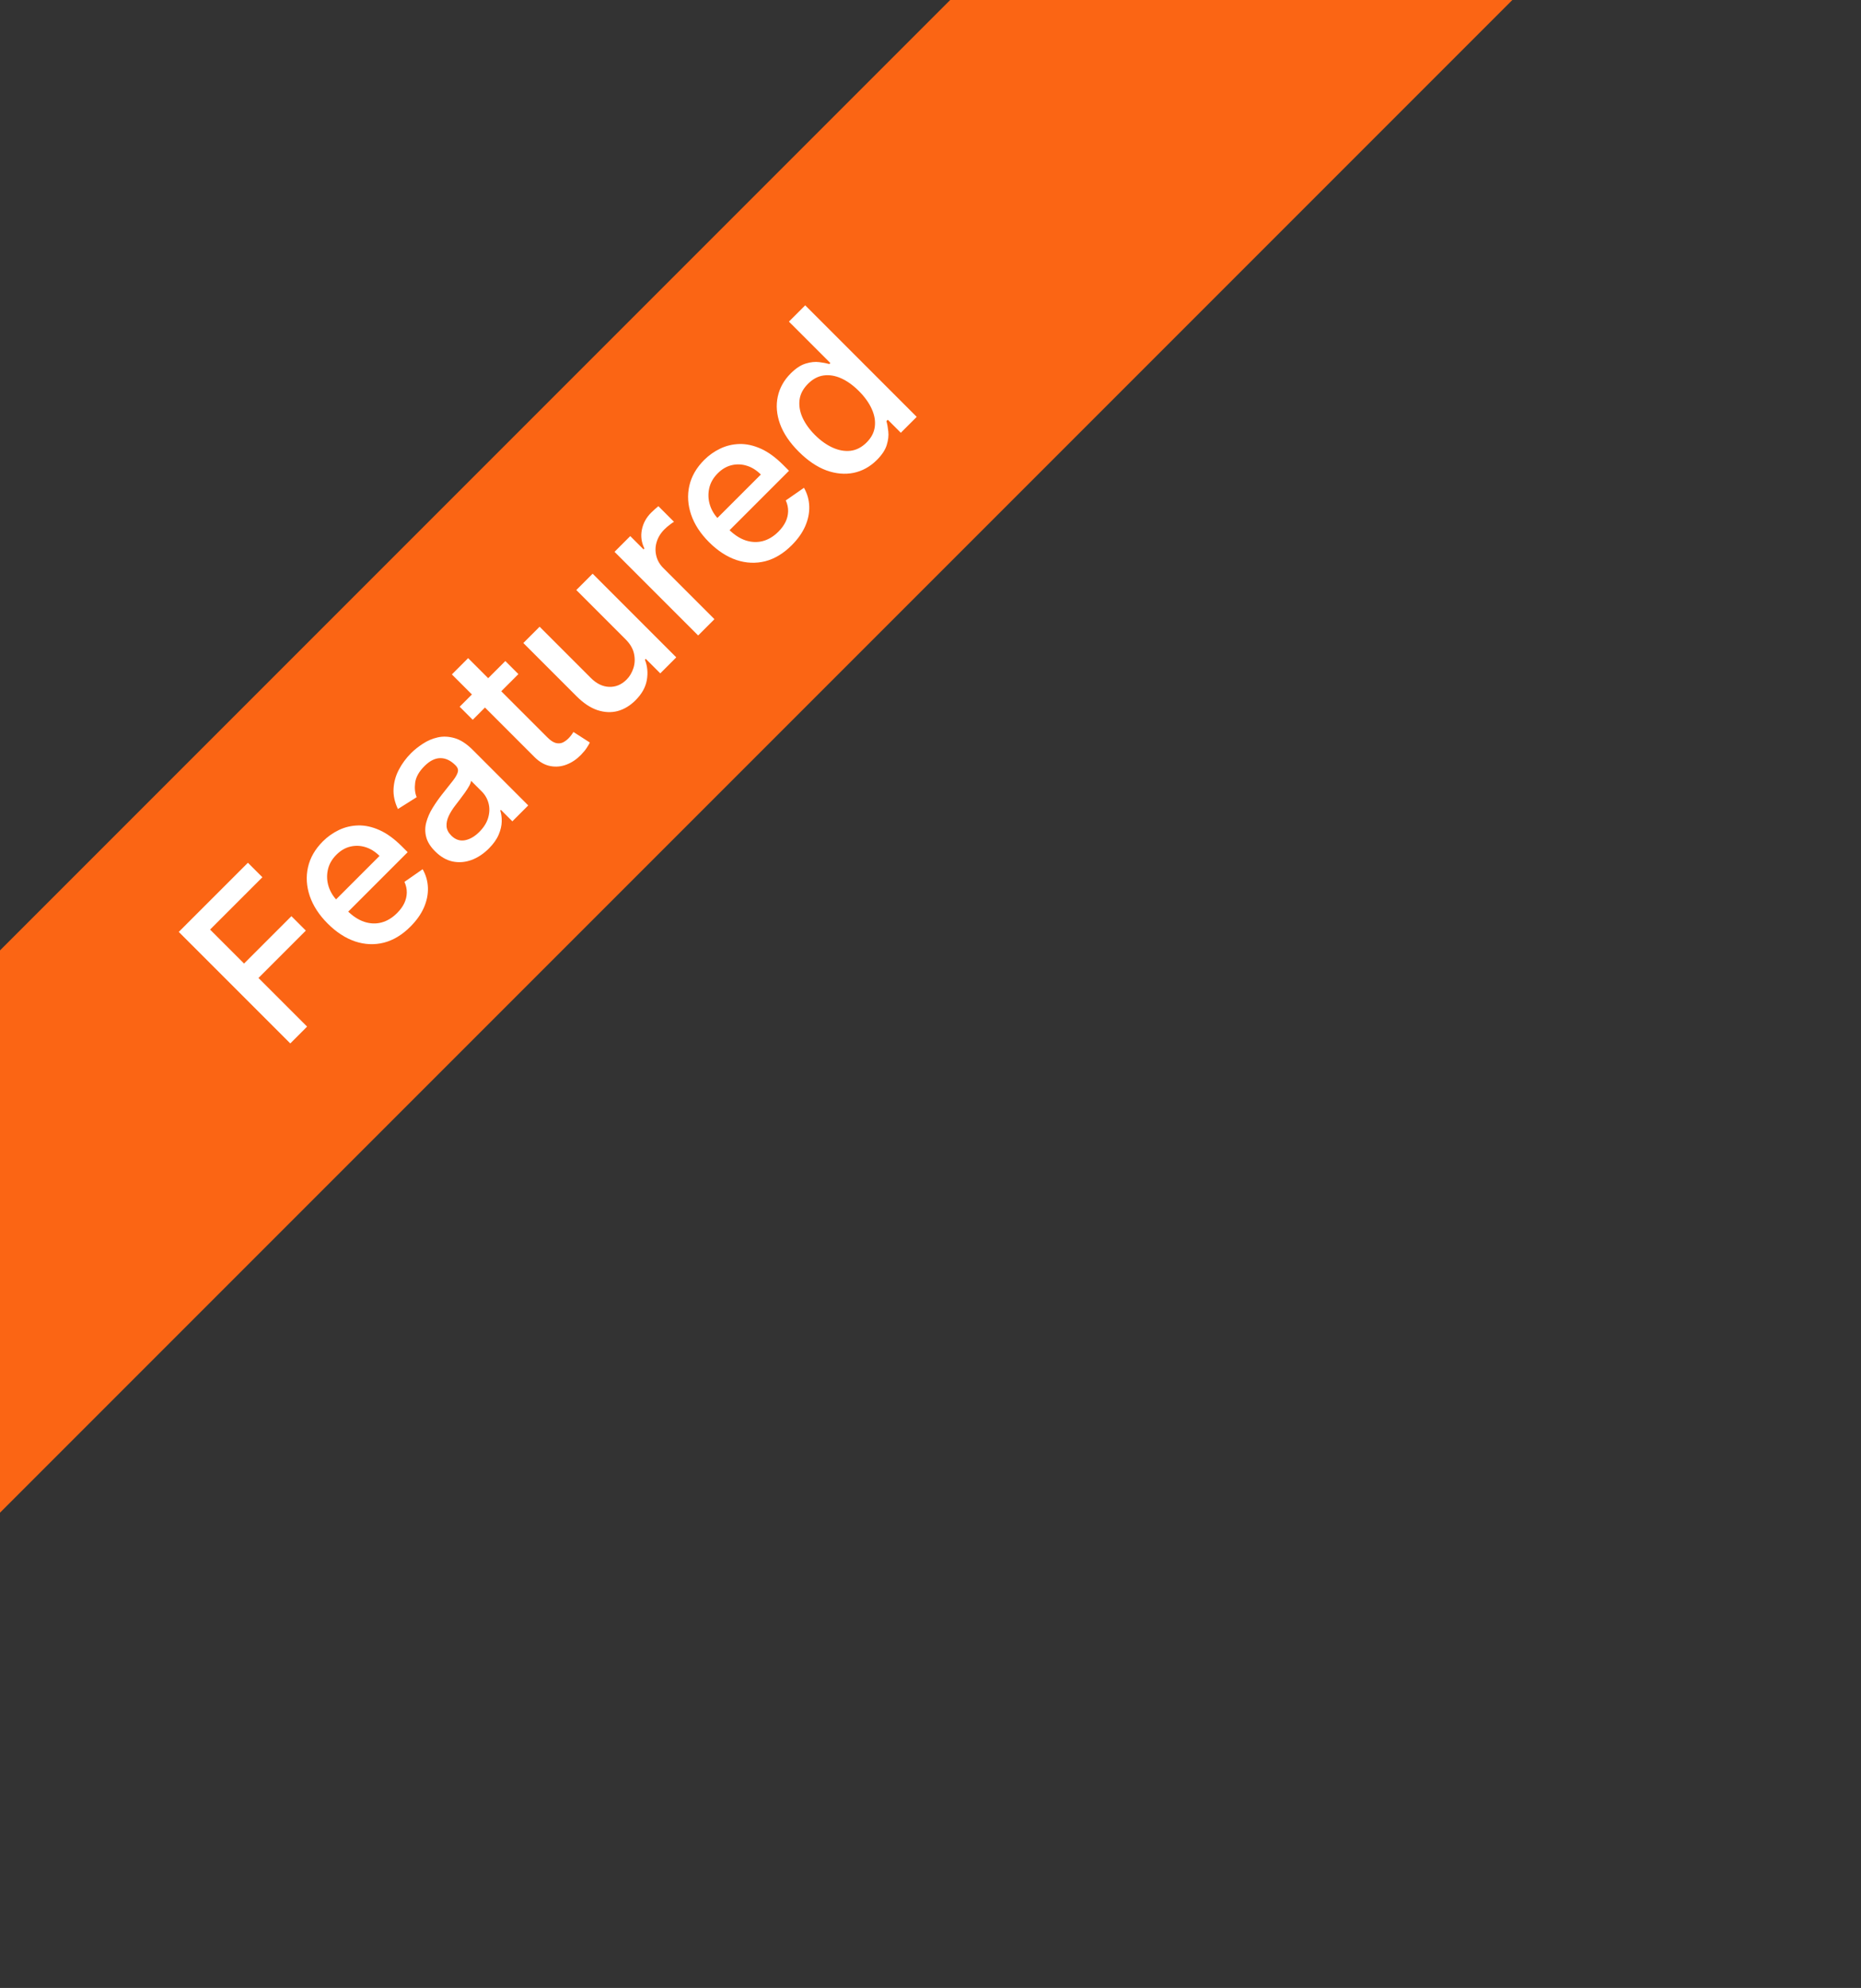 <svg width="103" height="110" viewBox="0 0 103 110" fill="none" xmlns="http://www.w3.org/2000/svg">
<rect x="0" y="0" width="103" height="110" fill="#333333" stroke="none"/>
<rect x="-41" y="93.59" width="180.441" height="22" rx="2" transform="rotate(-45 -41 93.59)" fill="#FB6514"/>
<path d="M16.066 57.738L9.894 51.566L13.721 47.74L14.523 48.541L11.627 51.437L13.507 53.317L16.129 50.696L16.927 51.494L14.306 54.116L16.997 56.806L16.066 57.738ZM22.713 51.276C22.258 51.732 21.767 52.028 21.243 52.162C20.719 52.293 20.189 52.27 19.655 52.093C19.121 51.912 18.613 51.582 18.133 51.102C17.659 50.628 17.33 50.121 17.145 49.583C16.962 49.043 16.929 48.511 17.046 47.989C17.164 47.465 17.438 46.988 17.868 46.558C18.129 46.297 18.426 46.087 18.757 45.928C19.089 45.769 19.444 45.685 19.824 45.675C20.203 45.665 20.597 45.751 21.005 45.934C21.411 46.115 21.824 46.415 22.243 46.835L22.563 47.154L18.884 50.834L18.209 50.158L21.005 47.362C20.768 47.125 20.51 46.964 20.231 46.877C19.949 46.789 19.668 46.779 19.387 46.847C19.108 46.913 18.852 47.063 18.619 47.296C18.365 47.549 18.207 47.832 18.142 48.146C18.078 48.455 18.094 48.76 18.191 49.062C18.287 49.359 18.451 49.623 18.682 49.854L19.209 50.382C19.518 50.691 19.836 50.9 20.161 51.008C20.489 51.115 20.808 51.127 21.119 51.044C21.429 50.96 21.715 50.786 21.978 50.523C22.149 50.352 22.281 50.173 22.373 49.984C22.463 49.793 22.511 49.597 22.515 49.396C22.519 49.195 22.475 48.995 22.385 48.797L23.392 48.097C23.574 48.417 23.672 48.759 23.684 49.125C23.696 49.487 23.622 49.852 23.461 50.222C23.3 50.587 23.051 50.939 22.713 51.276ZM27.055 46.953C26.762 47.246 26.442 47.457 26.097 47.586C25.749 47.712 25.401 47.741 25.054 47.67C24.709 47.598 24.384 47.41 24.081 47.107C23.82 46.846 23.655 46.581 23.587 46.311C23.518 46.042 23.52 45.773 23.593 45.504C23.665 45.235 23.781 44.969 23.942 44.708C24.103 44.447 24.28 44.194 24.473 43.949C24.718 43.64 24.916 43.389 25.069 43.196C25.22 43.001 25.31 42.84 25.34 42.714C25.37 42.587 25.331 42.469 25.223 42.361L25.202 42.34C24.939 42.077 24.66 41.947 24.367 41.951C24.076 41.953 23.784 42.1 23.493 42.391C23.19 42.694 23.018 43.001 22.978 43.31C22.938 43.615 22.966 43.883 23.062 44.112L22.023 44.766C21.842 44.384 21.762 44.01 21.782 43.645C21.802 43.275 21.899 42.925 22.074 42.593C22.247 42.26 22.473 41.953 22.752 41.674C22.937 41.489 23.155 41.315 23.406 41.153C23.657 40.986 23.93 40.87 24.225 40.803C24.523 40.735 24.836 40.749 25.166 40.845C25.493 40.94 25.825 41.156 26.163 41.493L29.236 44.567L28.357 45.447L27.724 44.814L27.688 44.85C27.746 45.025 27.773 45.227 27.769 45.456C27.765 45.685 27.709 45.928 27.6 46.185C27.492 46.442 27.31 46.698 27.055 46.953ZM26.527 46.034C26.777 45.785 26.94 45.523 27.019 45.248C27.099 44.971 27.106 44.706 27.04 44.455C26.974 44.2 26.849 43.981 26.666 43.798L26.07 43.202C26.07 43.266 26.037 43.358 25.973 43.479C25.909 43.595 25.828 43.722 25.732 43.859C25.634 43.993 25.537 44.124 25.443 44.25C25.346 44.375 25.266 44.479 25.202 44.564C25.049 44.761 24.927 44.957 24.834 45.154C24.744 45.349 24.704 45.539 24.716 45.724C24.729 45.905 24.815 46.075 24.976 46.236C25.199 46.459 25.45 46.545 25.729 46.495C26.006 46.443 26.272 46.289 26.527 46.034ZM27.969 36.578L28.692 37.301L26.164 39.829L25.441 39.106L27.969 36.578ZM25.01 37.319L25.91 36.418L30.289 40.796C30.463 40.971 30.621 41.077 30.762 41.113C30.901 41.147 31.027 41.139 31.142 41.089C31.256 41.034 31.363 40.958 31.461 40.86C31.533 40.787 31.591 40.719 31.636 40.655C31.68 40.59 31.714 40.54 31.738 40.504L32.645 41.086C32.613 41.158 32.559 41.252 32.482 41.369C32.408 41.487 32.3 41.62 32.157 41.767C31.924 42.008 31.661 42.187 31.367 42.303C31.074 42.419 30.772 42.449 30.46 42.39C30.149 42.332 29.854 42.163 29.575 41.884L25.01 37.319ZM34.606 35.358L31.897 32.649L32.801 31.745L37.429 36.374L36.544 37.26L35.742 36.458L35.694 36.506C35.834 36.86 35.87 37.236 35.799 37.636C35.729 38.032 35.52 38.404 35.172 38.751C34.875 39.048 34.547 39.246 34.187 39.345C33.828 39.439 33.453 39.422 33.063 39.294C32.675 39.163 32.291 38.907 31.909 38.525L28.965 35.581L29.866 34.68L32.702 37.516C33.017 37.831 33.355 37.995 33.717 38.007C34.079 38.019 34.399 37.885 34.678 37.606C34.847 37.437 34.973 37.227 35.055 36.976C35.139 36.723 35.151 36.456 35.091 36.175C35.033 35.892 34.871 35.619 34.606 35.358ZM38.64 35.163L34.012 30.535L34.883 29.664L35.618 30.399L35.666 30.351C35.501 30.017 35.454 29.673 35.524 29.317C35.595 28.958 35.765 28.642 36.036 28.371C36.093 28.315 36.161 28.251 36.241 28.178C36.324 28.104 36.39 28.048 36.44 28.01L37.302 28.872C37.256 28.898 37.181 28.951 37.076 29.031C36.97 29.11 36.87 29.195 36.778 29.287C36.565 29.5 36.42 29.735 36.344 29.992C36.267 30.245 36.261 30.5 36.323 30.755C36.383 31.008 36.514 31.235 36.715 31.436L39.541 34.262L38.64 35.163ZM43.819 30.171C43.363 30.627 42.873 30.922 42.349 31.057C41.824 31.187 41.295 31.164 40.761 30.988C40.226 30.807 39.719 30.476 39.239 29.996C38.765 29.522 38.435 29.016 38.251 28.477C38.068 27.937 38.035 27.406 38.151 26.884C38.27 26.359 38.544 25.882 38.974 25.452C39.235 25.191 39.531 24.981 39.863 24.823C40.194 24.664 40.55 24.579 40.929 24.569C41.309 24.559 41.703 24.646 42.111 24.828C42.516 25.009 42.929 25.31 43.349 25.73L43.668 26.049L39.989 29.728L39.314 29.053L42.111 26.257C41.873 26.02 41.615 25.858 41.336 25.772C41.055 25.683 40.774 25.673 40.492 25.741C40.213 25.808 39.957 25.957 39.724 26.191C39.471 26.444 39.312 26.727 39.248 27.04C39.184 27.35 39.2 27.655 39.296 27.956C39.392 28.253 39.556 28.518 39.787 28.749L40.315 29.276C40.624 29.585 40.941 29.794 41.267 29.903C41.594 30.009 41.914 30.021 42.225 29.939C42.534 29.855 42.821 29.681 43.084 29.418C43.255 29.247 43.386 29.067 43.478 28.878C43.569 28.687 43.616 28.492 43.62 28.291C43.624 28.09 43.581 27.89 43.49 27.691L44.497 26.992C44.68 27.311 44.777 27.654 44.789 28.02C44.801 28.381 44.727 28.747 44.566 29.116C44.406 29.482 44.156 29.834 43.819 30.171ZM48.534 25.45C48.16 25.824 47.731 26.062 47.247 26.164C46.763 26.262 46.26 26.217 45.738 26.029C45.215 25.836 44.704 25.489 44.204 24.989C43.704 24.489 43.359 23.977 43.17 23.455C42.983 22.931 42.942 22.428 43.047 21.946C43.151 21.463 43.389 21.037 43.761 20.665C44.048 20.378 44.328 20.195 44.599 20.116C44.87 20.034 45.117 20.008 45.34 20.038C45.565 20.066 45.753 20.102 45.903 20.144L45.958 20.089L43.664 17.796L44.566 16.895L50.737 23.067L49.857 23.946L49.137 23.226L49.061 23.302C49.105 23.454 49.14 23.645 49.164 23.874C49.19 24.101 49.162 24.35 49.079 24.621C48.997 24.892 48.815 25.169 48.534 25.45ZM47.964 24.483C48.224 24.224 48.374 23.936 48.416 23.621C48.459 23.302 48.403 22.973 48.251 22.636C48.1 22.296 47.862 21.964 47.537 21.638C47.215 21.317 46.888 21.082 46.554 20.933C46.221 20.785 45.897 20.732 45.584 20.776C45.271 20.821 44.982 20.974 44.719 21.238C44.448 21.509 44.292 21.805 44.252 22.126C44.212 22.448 44.267 22.776 44.418 23.112C44.571 23.445 44.8 23.765 45.105 24.07C45.414 24.379 45.739 24.611 46.078 24.766C46.418 24.921 46.75 24.98 47.075 24.944C47.401 24.904 47.697 24.75 47.964 24.483Z" fill="white"/>
</svg>
